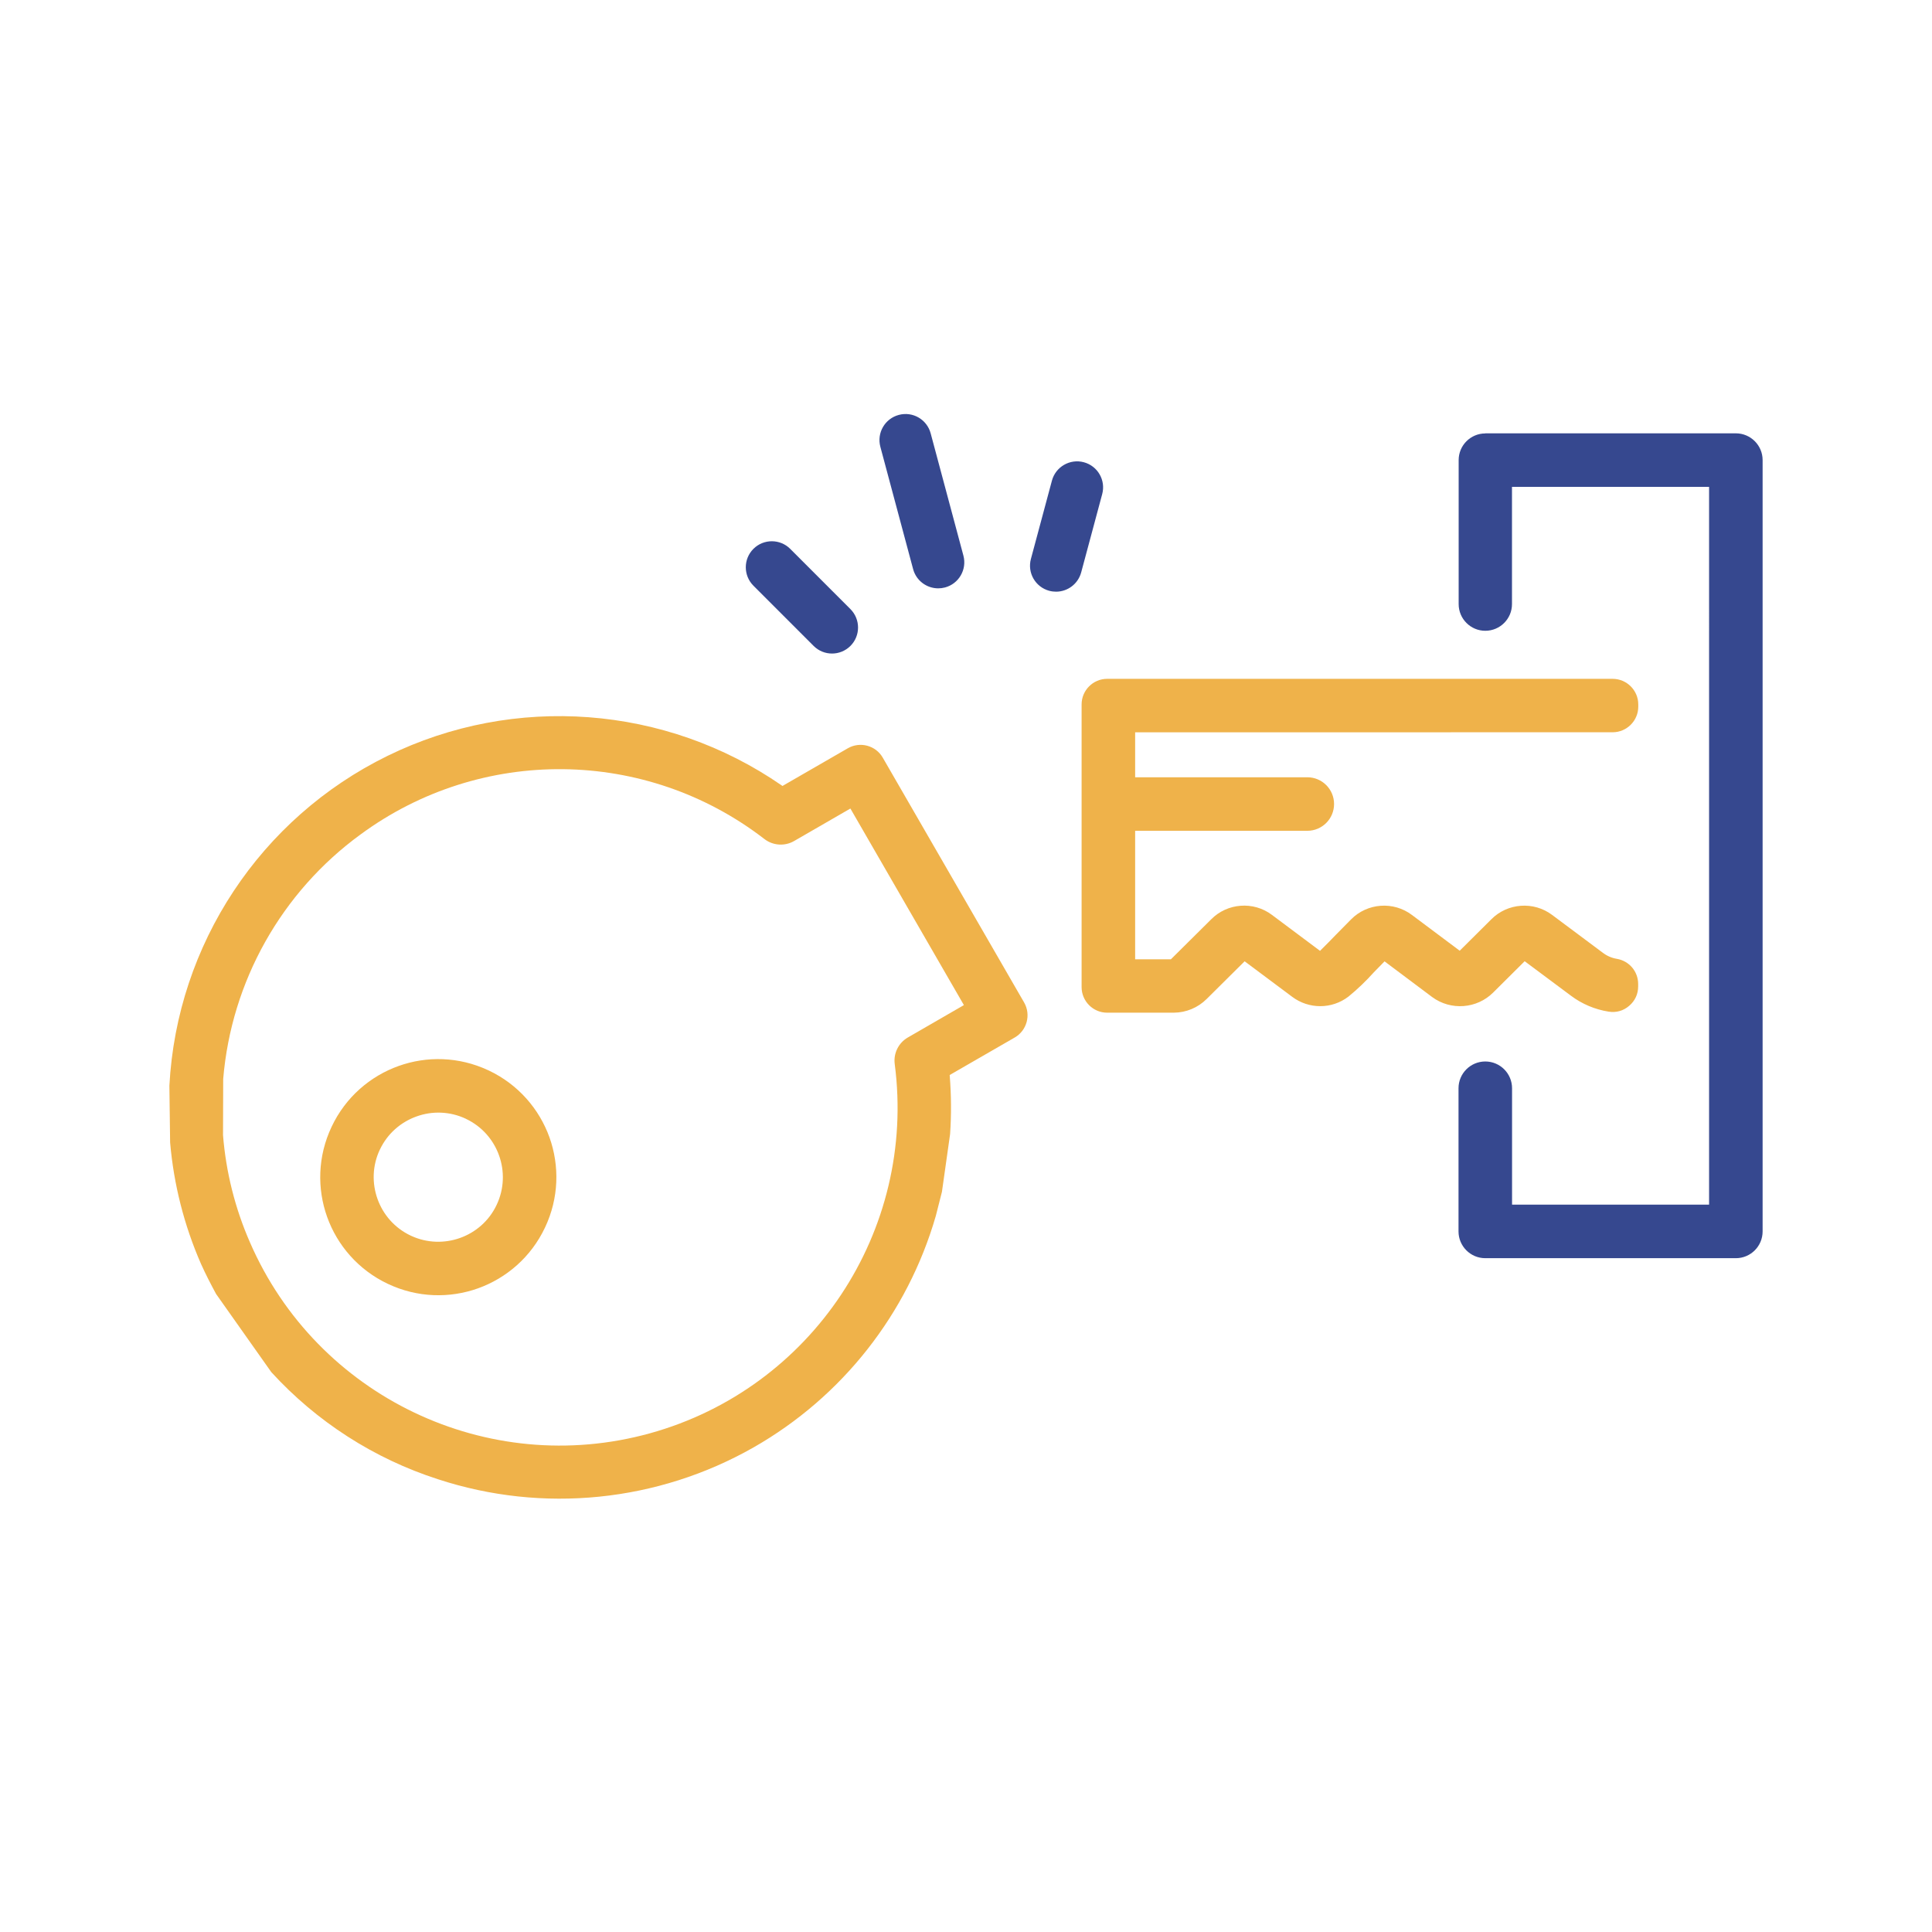 <?xml version="1.0" encoding="utf-8"?>
<!-- Generator: Adobe Illustrator 15.1.0, SVG Export Plug-In . SVG Version: 6.00 Build 0)  -->
<!DOCTYPE svg PUBLIC "-//W3C//DTD SVG 1.1//EN" "http://www.w3.org/Graphics/SVG/1.1/DTD/svg11.dtd">
<svg version="1.1" id="zamecnicka-oteviraci-sluzba"
	 xmlns="http://www.w3.org/2000/svg" xmlns:xlink="http://www.w3.org/1999/xlink" x="0px" y="0px" width="55px" height="55px"
	 viewBox="0 0 55 55" enable-background="new 0 0 55 55" xml:space="preserve">
<g>
	<path fill-rule="evenodd" clip-rule="evenodd" fill="#EFB24A" d="M46.635,28.078v-0.064c0-0.358-0.254-0.658-0.607-0.718
		c-0.145-0.024-0.281-0.083-0.398-0.172l-1.443-1.077c-0.525-0.396-1.271-0.343-1.734,0.125l-0.898,0.893l-1.359-1.017
		c-0.527-0.398-1.273-0.344-1.736,0.127l-0.438,0.444c-0.141,0.143-0.277,0.289-0.422,0.428l-0.021,0.022l-1.371-1.025
		c-0.525-0.395-1.27-0.339-1.73,0.129l-1.145,1.136h-1.018v-6.462c4.531,0,9.063-0.001,13.594-0.001c0.4,0,0.729-0.327,0.729-0.729
		v-0.064c0-0.4-0.328-0.728-0.729-0.728H31.518c-0.4,0-0.727,0.327-0.727,0.728V28.1c0,0.402,0.326,0.729,0.727,0.729h1.896
		c0.352-0.002,0.688-0.142,0.936-0.389l1.082-1.074l1.35,1.008c0.477,0.361,1.135,0.359,1.607-0.004
		c0.258-0.211,0.498-0.441,0.721-0.69l0.305-0.312l1.357,1.017c0.529,0.39,1.27,0.334,1.734-0.128l0.898-0.893l1.311,0.977
		c0.318,0.241,0.689,0.396,1.076,0.458c0.219,0.035,0.42-0.021,0.588-0.165S46.635,28.299,46.635,28.078L46.635,28.078z"/>
	<path fill="#36488F" d="M43.043,17.198c0,0.418-0.34,0.759-0.76,0.759c-0.418,0-0.758-0.341-0.758-0.759v-4.1
		c0-0.419,0.34-0.759,0.758-0.759v-0.003h7.133c0.42,0,0.762,0.341,0.762,0.762v0.02v21.938c0,0.421-0.342,0.762-0.762,0.762h-7.133
		c-0.42,0-0.762-0.341-0.762-0.762V30.98c0-0.421,0.342-0.762,0.762-0.762s0.762,0.341,0.762,0.762v3.313h5.609V13.86h-5.611V17.198
		L43.043,17.198z"/>
	<path fill="#EFB24A" d="M31.777,22.127h5.439c0.422,0,0.762,0.341,0.762,0.762c0,0.42-0.34,0.762-0.762,0.762h-5.439V22.127
		L31.777,22.127z"/>
	<path fill-rule="evenodd" clip-rule="evenodd" fill="#EFB24A" d="M29.154,28.538l-4.024-6.97c-0.2-0.347-0.647-0.467-0.995-0.266
		l-1.86,1.073l-0.019-0.014c-3.306-2.288-7.614-2.612-11.224-0.843c-3.619,1.773-5.994,5.365-6.21,9.388l0.021,1.616
		c0.102,1.192,0.399,2.361,0.879,3.458C5.853,36.273,6,36.556,6.151,36.836l1.573,2.226c1.288,1.409,2.922,2.462,4.742,3.048
		c2.988,0.98,6.258,0.649,8.991-0.908c2.52-1.438,4.38-3.803,5.184-6.589l0.174-0.685l0.232-1.642
		c0.038-0.553,0.034-1.107-0.01-1.66l-0.001-0.023l1.854-1.069C29.236,29.333,29.355,28.886,29.154,28.538L29.154,28.538z
		 M10.813,32.728c-0.216,0.457-0.225,0.961-0.066,1.404c0.158,0.443,0.485,0.825,0.94,1.041l0.019,0.009
		c0.454,0.209,0.952,0.217,1.391,0.06c0.443-0.158,0.826-0.484,1.041-0.941l0.002-0.004c0.216-0.457,0.226-0.961,0.067-1.404
		c-0.158-0.443-0.485-0.825-0.941-1.041l-0.004-0.003h0c-0.457-0.215-0.961-0.226-1.404-0.066c-0.443,0.158-0.826,0.484-1.042,0.941
		L10.813,32.728L10.813,32.728z M9.313,34.644c-0.289-0.808-0.27-1.727,0.126-2.564h0l0.002-0.005
		c0.397-0.84,1.096-1.438,1.905-1.728c0.801-0.287,1.713-0.27,2.546,0.118l0.023,0.01c0.839,0.398,1.438,1.097,1.728,1.905
		c0.288,0.808,0.269,1.727-0.127,2.564l-0.002,0.004c-0.397,0.84-1.097,1.438-1.905,1.728c-0.807,0.289-1.727,0.27-2.564-0.126l0,0
		l-0.005-0.002C10.201,36.151,9.602,35.451,9.313,34.644L9.313,34.644z M27.44,28.613l-1.594,0.921
		c-0.267,0.153-0.415,0.452-0.375,0.757c0.62,4.751-2.354,9.235-6.972,10.513c-4.616,1.277-9.475-1.043-11.383-5.436
		c-0.424-0.967-0.683-2-0.767-3.053l0.005-1.6c0.232-2.778,1.659-5.319,3.91-6.96c3.433-2.525,8.125-2.473,11.498,0.131
		c0.244,0.188,0.579,0.21,0.845,0.056l1.602-0.925L27.44,28.613L27.44,28.613z"/>
	<g>
		<path fill="#36488F" d="M23.686,18.605c-0.19,0-0.379-0.072-0.524-0.217l-1.714-1.715c-0.289-0.29-0.289-0.759,0-1.048
			s0.759-0.289,1.048,0l1.714,1.715c0.289,0.29,0.289,0.759,0,1.048C24.065,18.533,23.875,18.605,23.686,18.605z M30.063,16.844
			c-0.063,0-0.128-0.008-0.192-0.025c-0.396-0.106-0.63-0.513-0.523-0.908l0.598-2.228c0.106-0.395,0.513-0.63,0.908-0.524
			c0.396,0.106,0.63,0.513,0.523,0.908l-0.598,2.228C30.689,16.626,30.391,16.844,30.063,16.844z M26.709,16.749
			c-0.327,0-0.627-0.218-0.715-0.549l-0.932-3.48c-0.106-0.396,0.128-0.802,0.524-0.908c0.397-0.107,0.802,0.129,0.908,0.524
			l0.932,3.48c0.106,0.396-0.128,0.802-0.524,0.908C26.837,16.741,26.772,16.749,26.709,16.749z"/>
	</g>
</g>
</svg>
